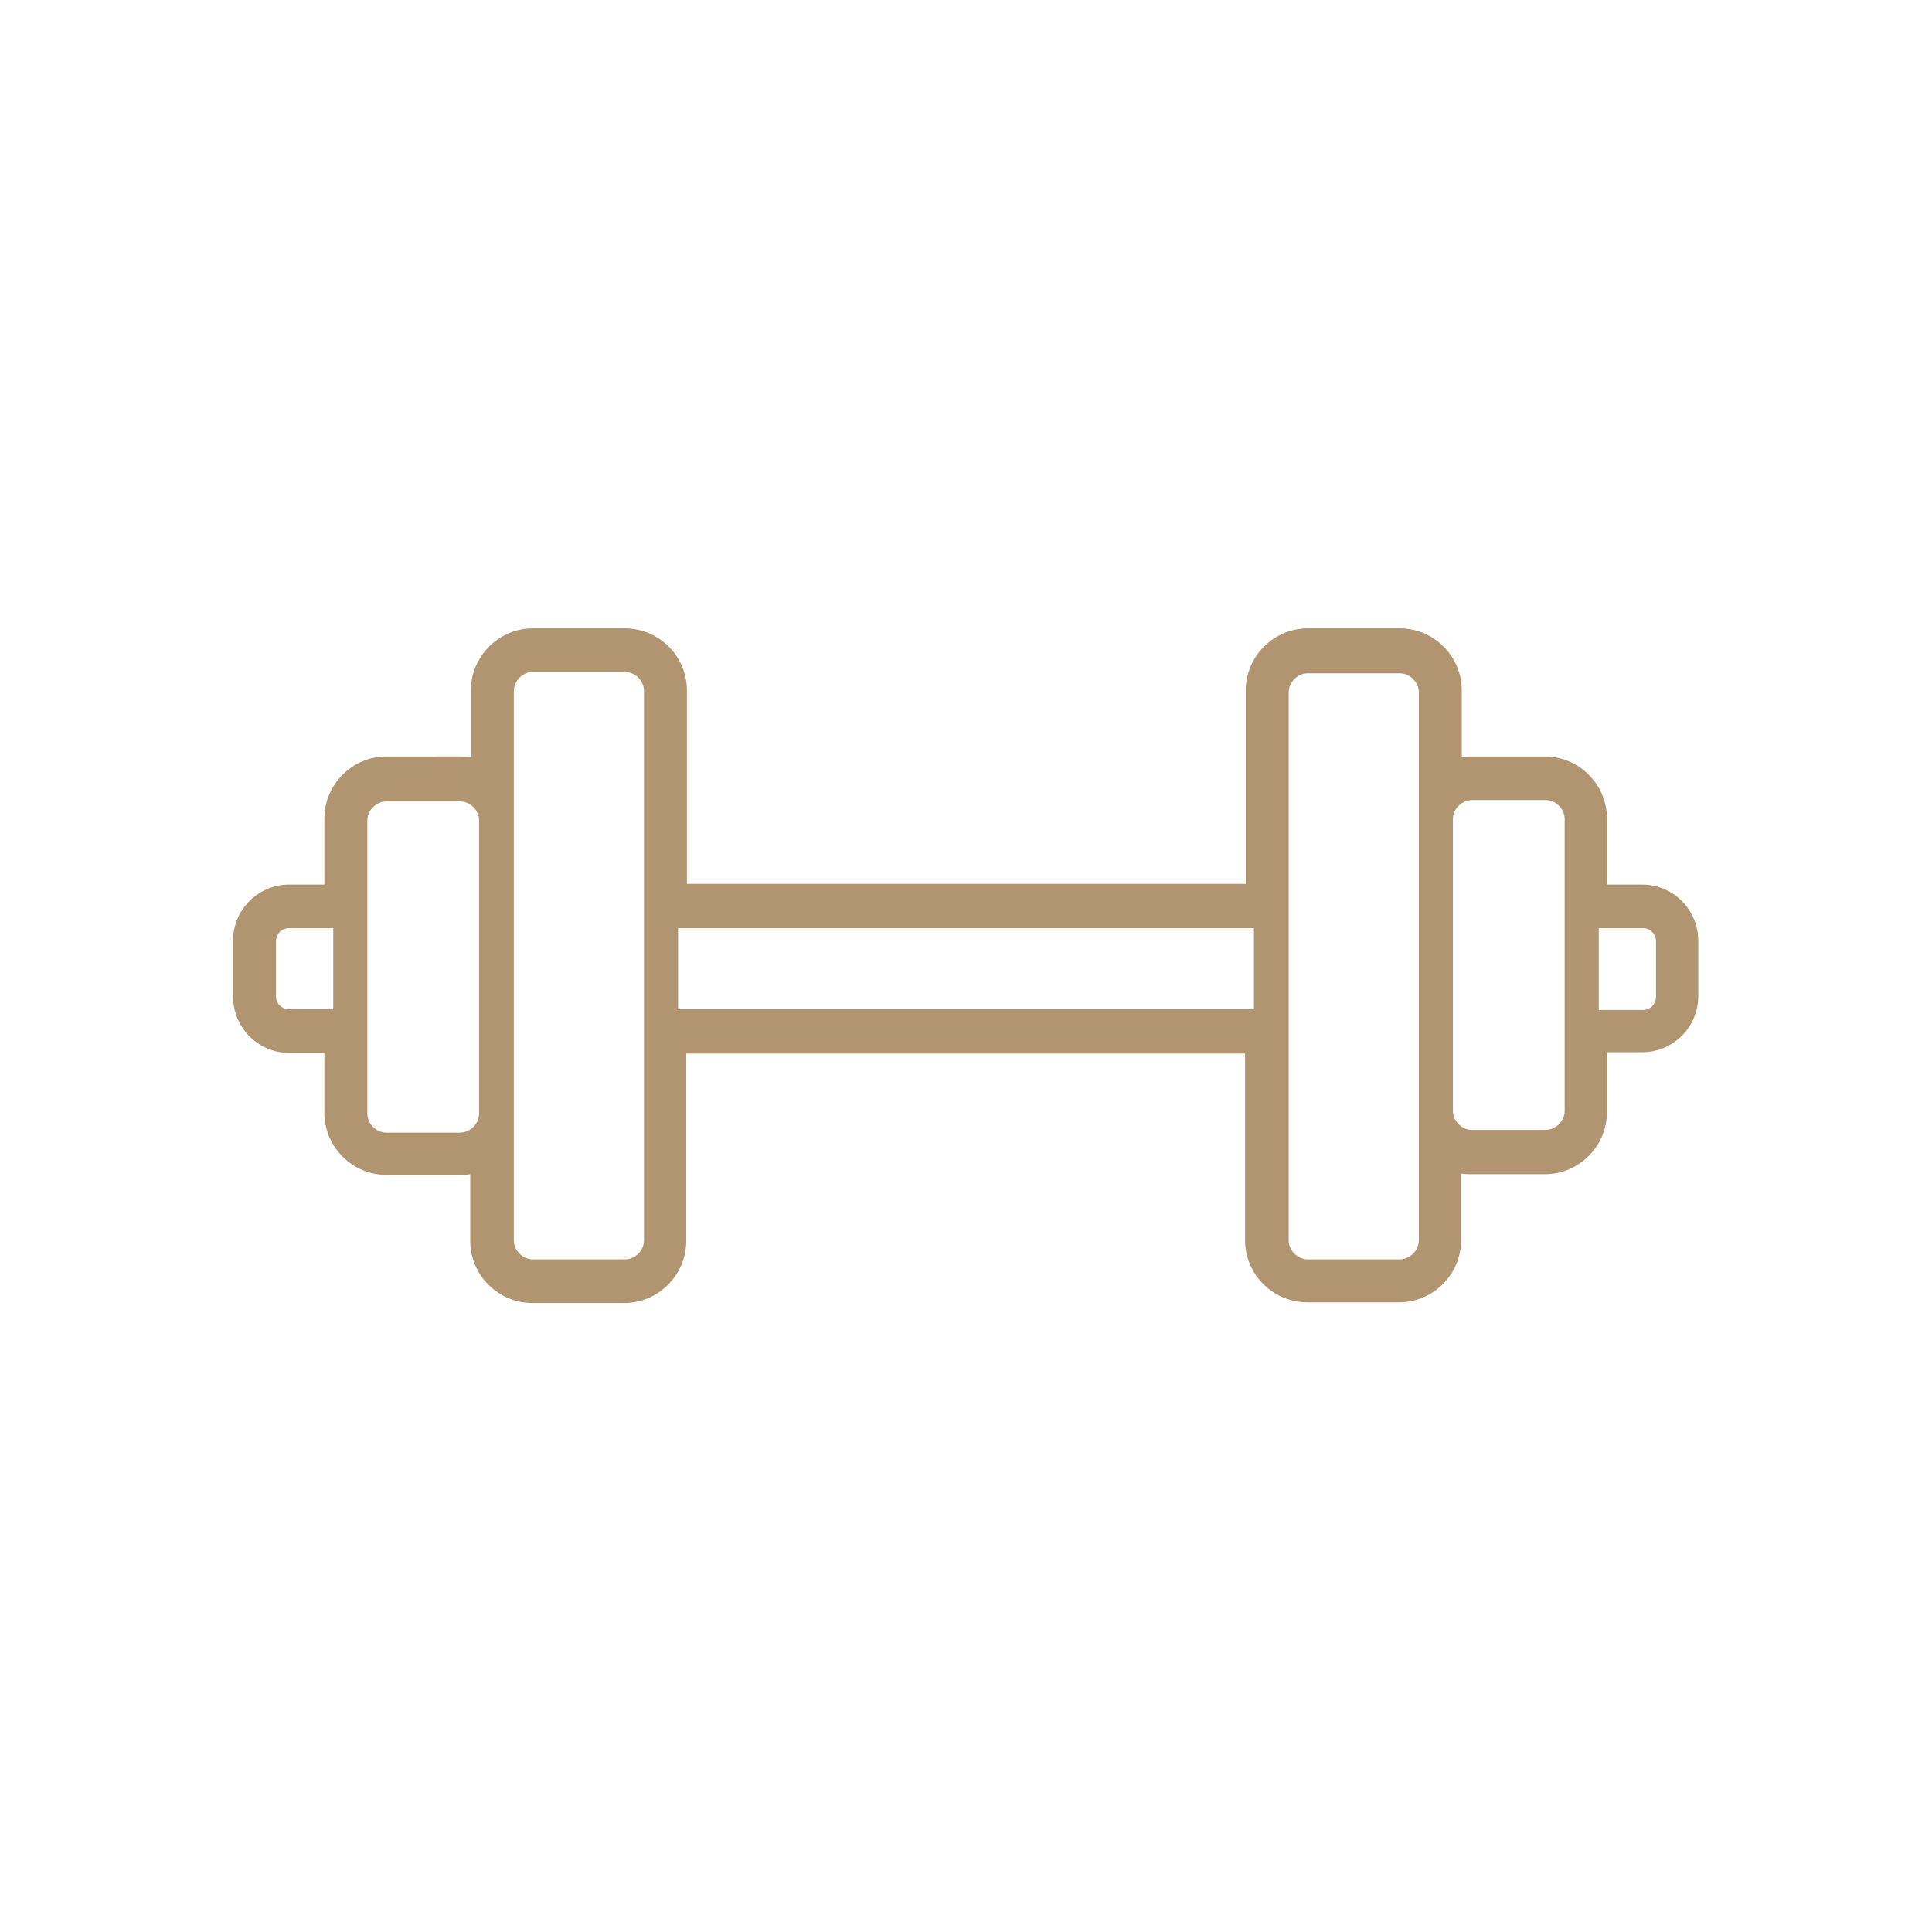 <?xml version="1.0" encoding="utf-8"?>
<!-- Generator: Adobe Illustrator 23.0.1, SVG Export Plug-In . SVG Version: 6.00 Build 0)  -->
<svg version="1.1" id="Layer_1" xmlns="http://www.w3.org/2000/svg" xmlns:xlink="http://www.w3.org/1999/xlink" x="0px" y="0px"
	 viewBox="0 0 283.5 283.5" style="enable-background:new 0 0 283.5 283.5;" xml:space="preserve">
<style type="text/css">
	.st0{fill:#B19571;}
</style>
<path class="st0" d="M42.4,154.5h5.2v8.8c0,5,4.1,9.1,9.1,9.1h10.8c0.5,0,1,0,1.5-0.1v9.8c0,5,4.1,9.1,9.1,9.1h13.5
	c5,0,9.1-4.1,9.1-9.1v-27.5h82V182c0,5,4.1,9.1,9.1,9.1h13.5c5,0,9.1-4.1,9.1-9.1v-9.8c0.5,0.1,1,0.1,1.5,0.1h10.8
	c5,0,9.1-4.1,9.1-9.1v-8.8h5.2c4.5,0,8.2-3.7,8.2-8.2v-8.2c0-4.5-3.7-8.2-8.2-8.2h-5.2v-9.7c0-5-4.1-9.1-9.1-9.1H216
	c-0.5,0-1,0-1.5,0.1v-9.8c0-5-4.1-9.1-9.1-9.1h-13.5c-5,0-9.1,4.1-9.1,9.1v28.4h-82v-28.4c0-5-4.1-9.1-9.1-9.1H78.2
	c-5,0-9.1,4.1-9.1,9.1v9.8c-0.5-0.1-1-0.1-1.5-0.1H56.7c-5,0-9.1,4.1-9.1,9.1v9.7h-5.2c-4.5,0-8.2,3.7-8.2,8.2v8.2
	C34.2,150.8,37.9,154.5,42.4,154.5z M234.6,136.2h6.5c1,0,1.9,0.8,1.9,1.9v8.2c0,1-0.8,1.9-1.9,1.9h-6.5V136.2z M213.2,150.2v-16.1
	v-13.9c0-1.5,1.3-2.8,2.8-2.8h10.8c1.5,0,2.8,1.3,2.8,2.8v10.9v5v11.9v5v10c0,1.5-1.3,2.8-2.8,2.8H216c-1.5,0-2.8-1.3-2.8-2.8V150.2
	z M189.1,153.2v-5v-11.9v-5v-29.7c0-1.5,1.3-2.8,2.8-2.8h13.5c1.5,0,2.8,1.3,2.8,2.8v18.8v43V182c0,1.5-1.3,2.8-2.8,2.8h-13.5
	c-1.5,0-2.8-1.3-2.8-2.8V153.2z M99.5,136.2H184v11.9H99.5V136.2z M75.4,163.2v-43v-18.8c0-1.5,1.3-2.8,2.8-2.8h13.5
	c1.5,0,2.8,1.3,2.8,2.8v29.7v5v11.9v5V182c0,1.5-1.3,2.8-2.8,2.8H78.2c-1.5,0-2.8-1.3-2.8-2.8V163.2z M53.9,153.2v-5v-11.9v-5v-10.9
	c0-1.5,1.3-2.8,2.8-2.8h10.8c1.5,0,2.8,1.3,2.8,2.8v13.9v16.1v13c0,1.5-1.3,2.8-2.8,2.8H56.7c-1.5,0-2.8-1.3-2.8-2.8V153.2z
	 M40.5,138.1c0-1,0.8-1.9,1.9-1.9h6.5v11.9h-6.5c-1,0-1.9-0.8-1.9-1.9V138.1z"/>
</svg>

